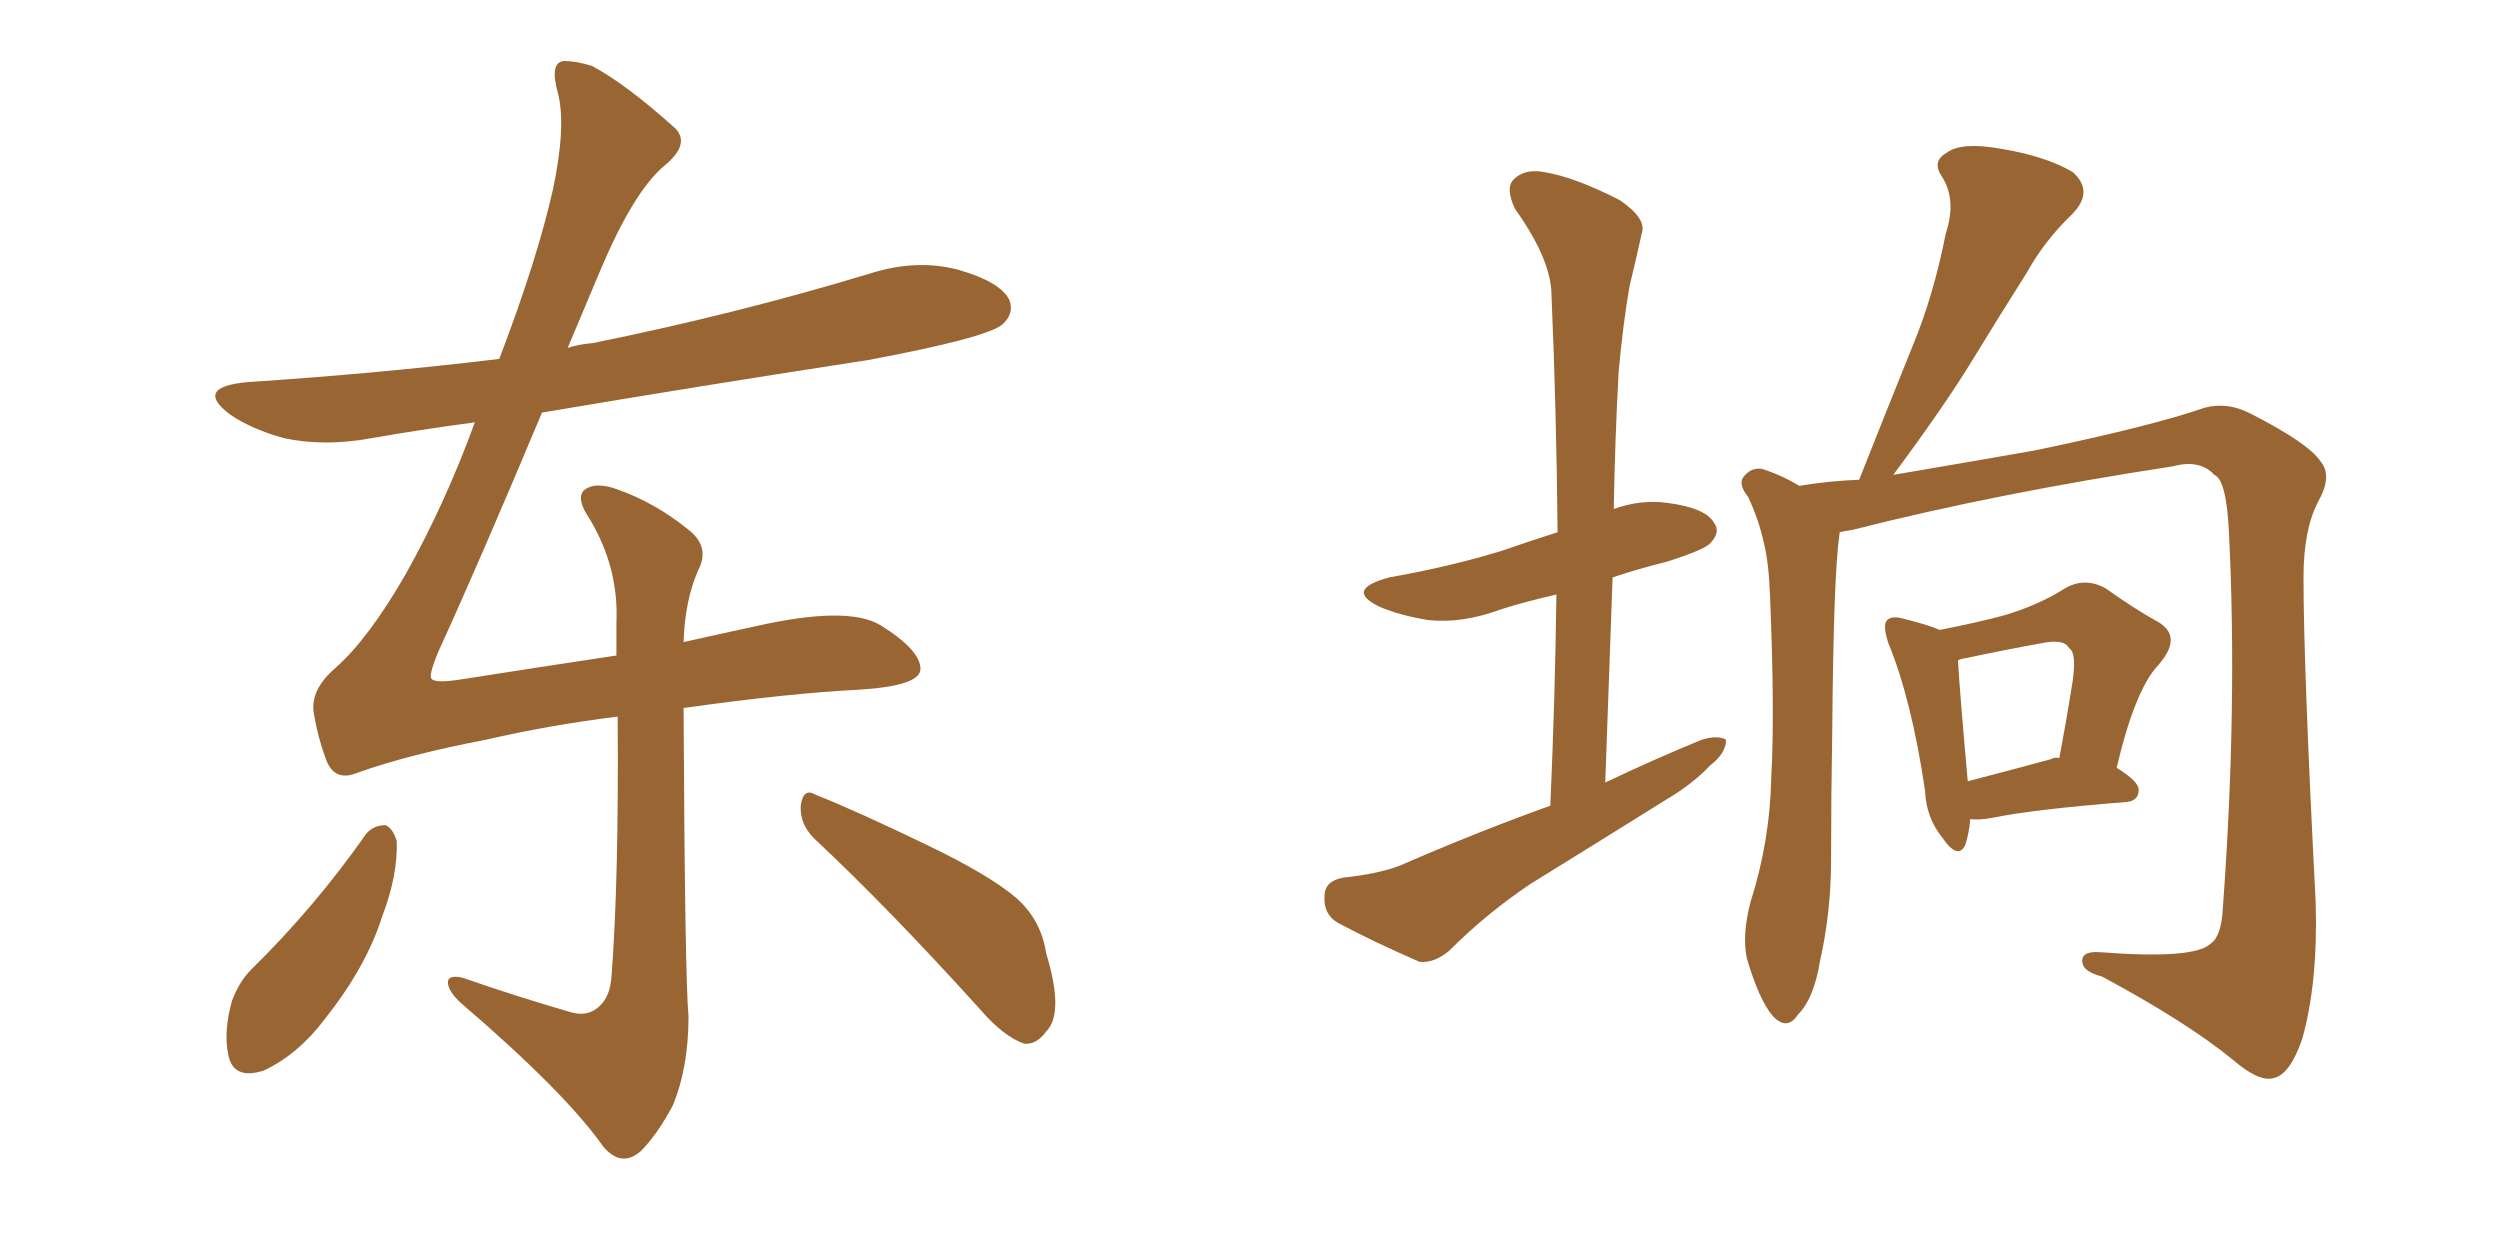 <svg xmlns="http://www.w3.org/2000/svg" xmlns:xlink="http://www.w3.org/1999/xlink" width="300" height="150"><path fill="#996633" padding="10" d="M43.95 100.05L43.95 100.05Q44.82 99.02 46.29 99.02L46.29 99.02Q47.17 99.46 47.61 100.93L47.61 100.93Q47.75 105.03 45.85 110.01L45.85 110.01Q43.95 116.02 38.96 122.31L38.96 122.31Q35.74 126.56 31.64 128.47L31.64 128.47Q27.98 129.64 27.39 126.56L27.39 126.56Q26.81 123.78 27.83 120.12L27.83 120.12Q28.71 117.77 30.18 116.31L30.18 116.31Q37.79 108.84 43.95 100.05ZM97.71 100.63L97.71 100.63Q95.95 98.88 96.09 96.68L96.09 96.68Q96.39 94.48 97.85 95.36L97.85 95.36Q102.69 97.27 111.18 101.37L111.18 101.37Q118.80 105.03 122.02 107.81L122.02 107.81Q124.95 110.45 125.54 114.40L125.54 114.40Q127.73 121.58 125.54 123.78L125.54 123.78Q124.37 125.39 122.90 125.24L122.90 125.24Q120.41 124.37 117.63 121.14L117.63 121.14Q106.64 108.98 97.71 100.63ZM82.03 84.96L82.03 84.96L82.03 84.96Q82.18 116.75 82.62 122.02L82.62 122.02Q82.62 128.17 80.71 132.71L80.71 132.71Q78.81 136.23 76.90 138.13L76.90 138.13Q74.56 140.19 72.36 137.55L72.36 137.55Q67.82 131.10 55.37 120.41L55.37 120.41Q53.91 119.09 53.76 118.07L53.76 118.07Q53.61 116.89 55.52 117.33L55.52 117.33Q61.82 119.53 68.41 121.44L68.41 121.44Q70.31 122.02 71.63 121.00L71.63 121.00Q73.24 119.82 73.39 117.04L73.39 117.04Q74.27 105.47 74.12 85.99L74.12 85.99Q65.92 87.01 58.30 88.77L58.30 88.77Q49.07 90.53 42.92 92.72L42.92 92.72Q40.14 93.90 39.11 91.11L39.11 91.11Q38.09 88.33 37.65 85.55L37.65 85.55Q37.21 82.76 40.28 80.13L40.28 80.13Q44.24 76.61 48.63 68.99L48.63 68.99Q53.47 60.35 56.98 50.68L56.98 50.68Q50.39 51.56 44.53 52.59L44.53 52.59Q38.96 53.61 34.13 52.59L34.13 52.59Q30.32 51.56 27.69 49.80L27.69 49.80Q23.14 46.44 29.74 45.85L29.74 45.85Q45.41 44.82 59.91 43.07L59.91 43.07Q64.45 31.20 66.36 22.71L66.36 22.71Q67.97 15.09 66.94 11.13L66.94 11.13Q65.92 7.47 67.68 7.32L67.68 7.32Q69.14 7.32 71.04 7.91L71.04 7.91Q75.15 10.11 81.01 15.38L81.01 15.38Q82.91 17.29 79.69 19.92L79.69 19.92Q76.03 23.00 72.07 32.37L72.07 32.37Q70.02 37.21 68.12 41.75L68.12 41.75Q69.43 41.31 71.19 41.16L71.19 41.16Q88.48 37.65 104.44 32.81L104.44 32.81Q110.01 31.05 114.99 32.37L114.99 32.37Q120.12 33.84 121.14 36.04L121.14 36.04Q121.73 37.65 120.26 38.96L120.26 38.96Q118.21 40.58 104.15 43.21L104.15 43.21Q84.08 46.29 65.04 49.51L65.04 49.51Q57.42 67.68 52.59 78.22L52.59 78.22Q51.56 80.71 51.71 81.30L51.71 81.30Q51.86 82.03 54.93 81.59L54.93 81.59Q65.19 79.98 73.97 78.66L73.97 78.66Q73.97 76.61 73.97 74.71L73.97 74.71Q74.27 68.12 70.75 62.26L70.75 62.26Q69.14 59.91 70.02 58.89L70.02 58.89Q71.34 57.71 74.12 58.74L74.12 58.74Q78.66 60.35 82.62 63.57L82.62 63.57Q85.25 65.63 83.79 68.41L83.79 68.41Q82.18 72.07 82.03 77.05L82.03 77.05Q86.57 76.03 90.67 75.15L90.67 75.15Q101.66 72.66 105.62 75L105.62 75Q110.60 78.08 110.45 80.42L110.45 80.42Q110.16 82.32 103.13 82.76L103.13 82.76Q94.48 83.20 82.03 84.96ZM186.04 96.68L186.04 96.68Q186.62 83.35 186.77 71.34L186.77 71.34Q182.96 72.22 180.18 73.10L180.18 73.10Q175.49 74.85 171.39 74.41L171.39 74.41Q167.87 73.83 165.53 72.80L165.53 72.80Q161.28 70.75 166.70 69.29L166.70 69.29Q174.17 67.97 180.32 66.06L180.32 66.06Q183.69 64.89 186.91 63.87L186.91 63.87Q186.77 49.07 186.18 35.45L186.18 35.45Q186.18 31.20 181.79 25.05L181.79 25.05Q180.62 22.56 181.64 21.53L181.64 21.53Q182.96 20.21 185.30 20.65L185.30 20.65Q188.96 21.24 194.38 24.02L194.38 24.02Q197.61 26.22 197.02 27.98L197.02 27.98Q196.44 30.62 195.56 34.28L195.56 34.28Q194.82 38.38 194.24 44.53L194.24 44.53Q193.80 52.59 193.65 61.08L193.65 61.08Q196.88 59.91 200.10 60.35L200.10 60.35Q204.64 60.94 205.66 62.70L205.66 62.70Q206.54 63.87 205.22 65.19L205.22 65.19Q204.64 65.92 200.10 67.38L200.10 67.38Q196.58 68.26 193.51 69.29L193.51 69.29Q193.07 81.15 192.63 93.90L192.63 93.90Q198.49 91.11 204.20 88.77L204.20 88.77Q206.10 88.18 207.13 88.77L207.13 88.77Q207.13 90.38 205.22 91.85L205.22 91.85Q203.17 94.04 199.95 95.95L199.95 95.95Q191.75 101.07 183.69 106.05L183.69 106.05Q178.42 109.57 173.88 114.11L173.88 114.11Q172.12 115.58 170.36 115.43L170.36 115.43Q164.65 112.94 160.55 110.74L160.55 110.74Q158.79 109.72 158.94 107.52L158.94 107.52Q158.94 105.76 161.13 105.32L161.13 105.32Q165.38 104.88 168.02 103.86L168.02 103.86Q177.10 99.90 186.04 96.68ZM220.75 63.87L220.75 63.87Q220.75 63.87 220.75 64.01L220.75 64.01Q220.02 68.85 219.87 87.74L219.87 87.74Q219.73 95.51 219.73 103.13L219.73 103.13Q219.73 109.42 218.41 115.28L218.41 115.28Q217.68 119.82 215.77 121.73L215.77 121.73Q214.45 123.78 212.70 121.88L212.70 121.88Q211.08 119.97 209.62 114.99L209.62 114.99Q209.03 112.21 210.06 108.25L210.06 108.25Q212.40 100.93 212.55 93.31L212.55 93.31Q212.99 85.55 212.40 71.48L212.40 71.48Q212.26 67.53 211.67 65.19L211.67 65.19Q211.08 62.40 209.77 59.62L209.77 59.62Q208.59 58.15 209.18 57.28L209.18 57.28Q210.06 56.10 211.38 56.25L211.38 56.25Q213.72 56.98 215.92 58.30L215.92 58.30Q219.43 57.71 223.10 57.57L223.10 57.57Q226.46 49.07 229.54 41.46L229.54 41.46Q232.03 35.45 233.50 27.98L233.50 27.98Q234.81 24.02 233.06 21.24L233.06 21.24Q231.74 19.34 233.64 18.31L233.64 18.31Q235.40 16.99 240.23 17.87L240.23 17.87Q245.51 18.75 248.73 20.65L248.73 20.65Q251.37 23.00 248.58 25.78L248.58 25.78Q245.36 28.86 243.16 32.81L243.16 32.81Q240.09 37.65 236.87 42.92L236.87 42.92Q233.50 48.49 227.20 56.98L227.20 56.98Q235.84 55.52 244.19 54.05L244.19 54.05Q258.25 51.12 264.55 48.93L264.55 48.93Q267.33 48.19 270.12 49.66L270.12 49.66Q277.00 53.17 278.47 55.37L278.47 55.37Q279.93 57.13 278.17 60.21L278.17 60.21Q276.42 63.57 276.42 69.29L276.42 69.29Q276.42 79.98 277.88 108.25L277.88 108.25Q278.17 117.92 276.27 124.66L276.27 124.66Q274.80 128.91 272.90 129.35L272.90 129.35Q271.14 129.93 267.92 127.15L267.92 127.15Q262.35 122.61 252.25 117.19L252.25 117.19Q250.05 116.60 249.90 115.58L249.90 115.58Q249.61 114.11 251.95 114.26L251.95 114.26Q263.38 115.14 265.28 113.23L265.28 113.23Q266.60 112.35 266.75 108.84L266.75 108.84Q268.51 84.81 267.48 64.01L267.48 64.01Q267.19 57.57 265.72 56.98L265.72 56.98Q263.96 55.08 260.74 55.96L260.74 55.96Q239.65 59.18 222.36 63.57L222.36 63.57Q221.34 63.72 220.75 63.87ZM236.43 98.29L236.43 98.29Q236.28 100.05 235.84 101.37L235.84 101.37Q234.96 103.27 233.06 100.49L233.06 100.49Q231.15 98.14 231.01 94.92L231.01 94.92Q229.39 83.94 226.61 77.20L226.61 77.20Q225.88 75 226.46 74.41L226.46 74.41Q227.05 73.83 228.52 74.27L228.52 74.27Q231.45 75 232.76 75.59L232.76 75.59Q237.30 74.71 240.53 73.83L240.53 73.83Q244.48 72.66 247.56 70.75L247.56 70.75Q250.05 69.14 252.69 70.61L252.69 70.61Q256.20 73.10 258.84 74.56L258.84 74.56Q262.06 76.32 258.98 79.83L258.98 79.83Q256.20 82.76 254.00 92.14L254.00 92.14Q256.64 93.75 256.64 94.78L256.64 94.78Q256.64 96.09 255.18 96.24L255.18 96.24Q244.04 97.12 239.06 98.14L239.06 98.14Q237.45 98.44 236.43 98.29ZM246.09 91.11L246.09 91.11L246.09 91.11Q246.53 90.82 247.12 90.97L247.12 90.97Q248.00 86.28 248.58 82.62L248.58 82.62Q249.32 78.37 248.29 77.78L248.29 77.78Q247.71 76.61 244.92 77.20L244.92 77.20Q240.82 77.93 235.99 78.96L235.99 78.96Q235.11 79.10 234.96 79.25L234.96 79.25Q235.11 82.32 236.13 93.75L236.13 93.75Q240.67 92.58 246.09 91.11Z"/></svg>